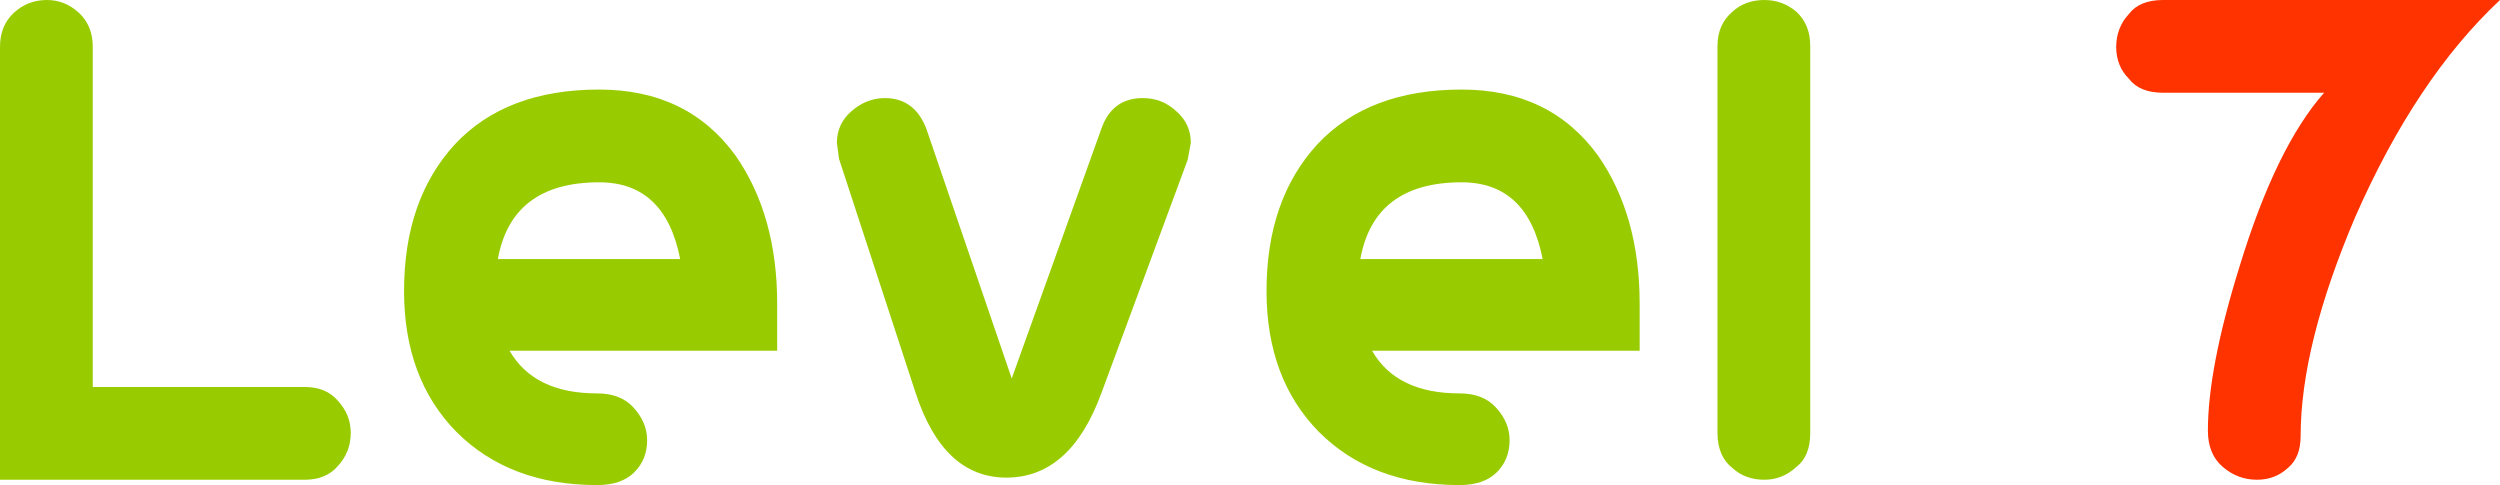 <?xml version="1.0" encoding="UTF-8" standalone="no"?>
<svg xmlns:xlink="http://www.w3.org/1999/xlink" height="22.75px" width="117.25px" xmlns="http://www.w3.org/2000/svg">
  <g transform="matrix(1.0, 0.0, 0.0, 1.0, 57.3, 11.3)">
    <path d="M27.6 -9.15 L27.6 9.0 Q27.6 10.1 26.95 10.6 26.3 11.2 25.45 11.2 24.55 11.2 23.95 10.65 23.25 10.1 23.25 9.0 L23.25 -9.15 Q23.25 -10.15 23.95 -10.75 24.55 -11.3 25.45 -11.3 26.3 -11.3 26.95 -10.75 27.6 -10.15 27.6 -9.15 M17.65 -4.0 Q19.6 -1.2 19.6 2.95 L19.6 5.15 7.05 5.15 Q8.2 7.15 11.15 7.15 12.25 7.15 12.85 7.8 13.5 8.5 13.5 9.35 13.5 10.25 12.9 10.85 12.3 11.45 11.15 11.45 7.05 11.45 4.55 8.95 2.1 6.45 2.1 2.35 2.1 -1.95 4.5 -4.55 6.9 -7.1 11.25 -7.1 15.4 -7.1 17.65 -4.0 M15.05 0.85 Q14.35 -2.75 11.25 -2.75 7.15 -2.75 6.5 0.85 L15.05 0.85 M-52.95 -9.1 L-52.95 6.85 -43.0 6.85 Q-42.0 6.85 -41.45 7.5 -40.85 8.15 -40.85 9.0 -40.85 9.9 -41.45 10.55 -42.0 11.2 -43.0 11.2 L-57.3 11.2 -57.3 -9.1 Q-57.3 -10.1 -56.65 -10.7 -56.0 -11.3 -55.1 -11.3 -54.25 -11.3 -53.6 -10.7 -52.95 -10.1 -52.95 -9.1 M-29.2 -7.1 Q-25.05 -7.1 -22.8 -4.0 -20.85 -1.2 -20.85 2.95 L-20.85 5.15 -33.4 5.15 Q-32.25 7.15 -29.3 7.15 -28.2 7.15 -27.6 7.8 -26.95 8.5 -26.95 9.35 -26.95 10.25 -27.55 10.85 -28.15 11.45 -29.3 11.45 -33.4 11.45 -35.9 8.95 -38.35 6.45 -38.35 2.35 -38.35 -1.95 -35.95 -4.55 -33.55 -7.1 -29.2 -7.1 M-1.45 -4.6 L-1.6 -3.8 -5.65 7.15 Q-7.1 11.1 -10.1 11.1 -13.05 11.1 -14.35 7.15 L-17.95 -3.85 -18.05 -4.6 Q-18.05 -5.5 -17.35 -6.1 -16.65 -6.7 -15.8 -6.7 -14.4 -6.7 -13.85 -5.25 L-9.85 6.45 -5.65 -5.25 Q-5.15 -6.7 -3.7 -6.7 -2.8 -6.7 -2.15 -6.1 -1.45 -5.5 -1.45 -4.6 M-25.4 0.85 Q-26.1 -2.75 -29.2 -2.75 -33.3 -2.75 -33.95 0.85 L-25.4 0.85" fill="#99cc00" fill-rule="evenodd" stroke="none"/>
    <path d="M59.95 -11.3 Q56.0 -7.6 53.15 -1.1 50.6 4.9 50.6 9.15 50.6 10.15 50.0 10.65 49.4 11.2 48.55 11.2 47.65 11.2 46.95 10.6 46.25 10.0 46.25 8.9 46.25 5.95 47.75 1.15 49.45 -4.4 51.7 -6.95 L44.15 -6.95 Q43.05 -6.95 42.55 -7.6 41.95 -8.2 41.95 -9.1 41.95 -10.0 42.55 -10.65 43.05 -11.3 44.15 -11.3 L59.95 -11.3" fill="#ff3300" fill-rule="evenodd" stroke="none"/>
  </g>
</svg>
